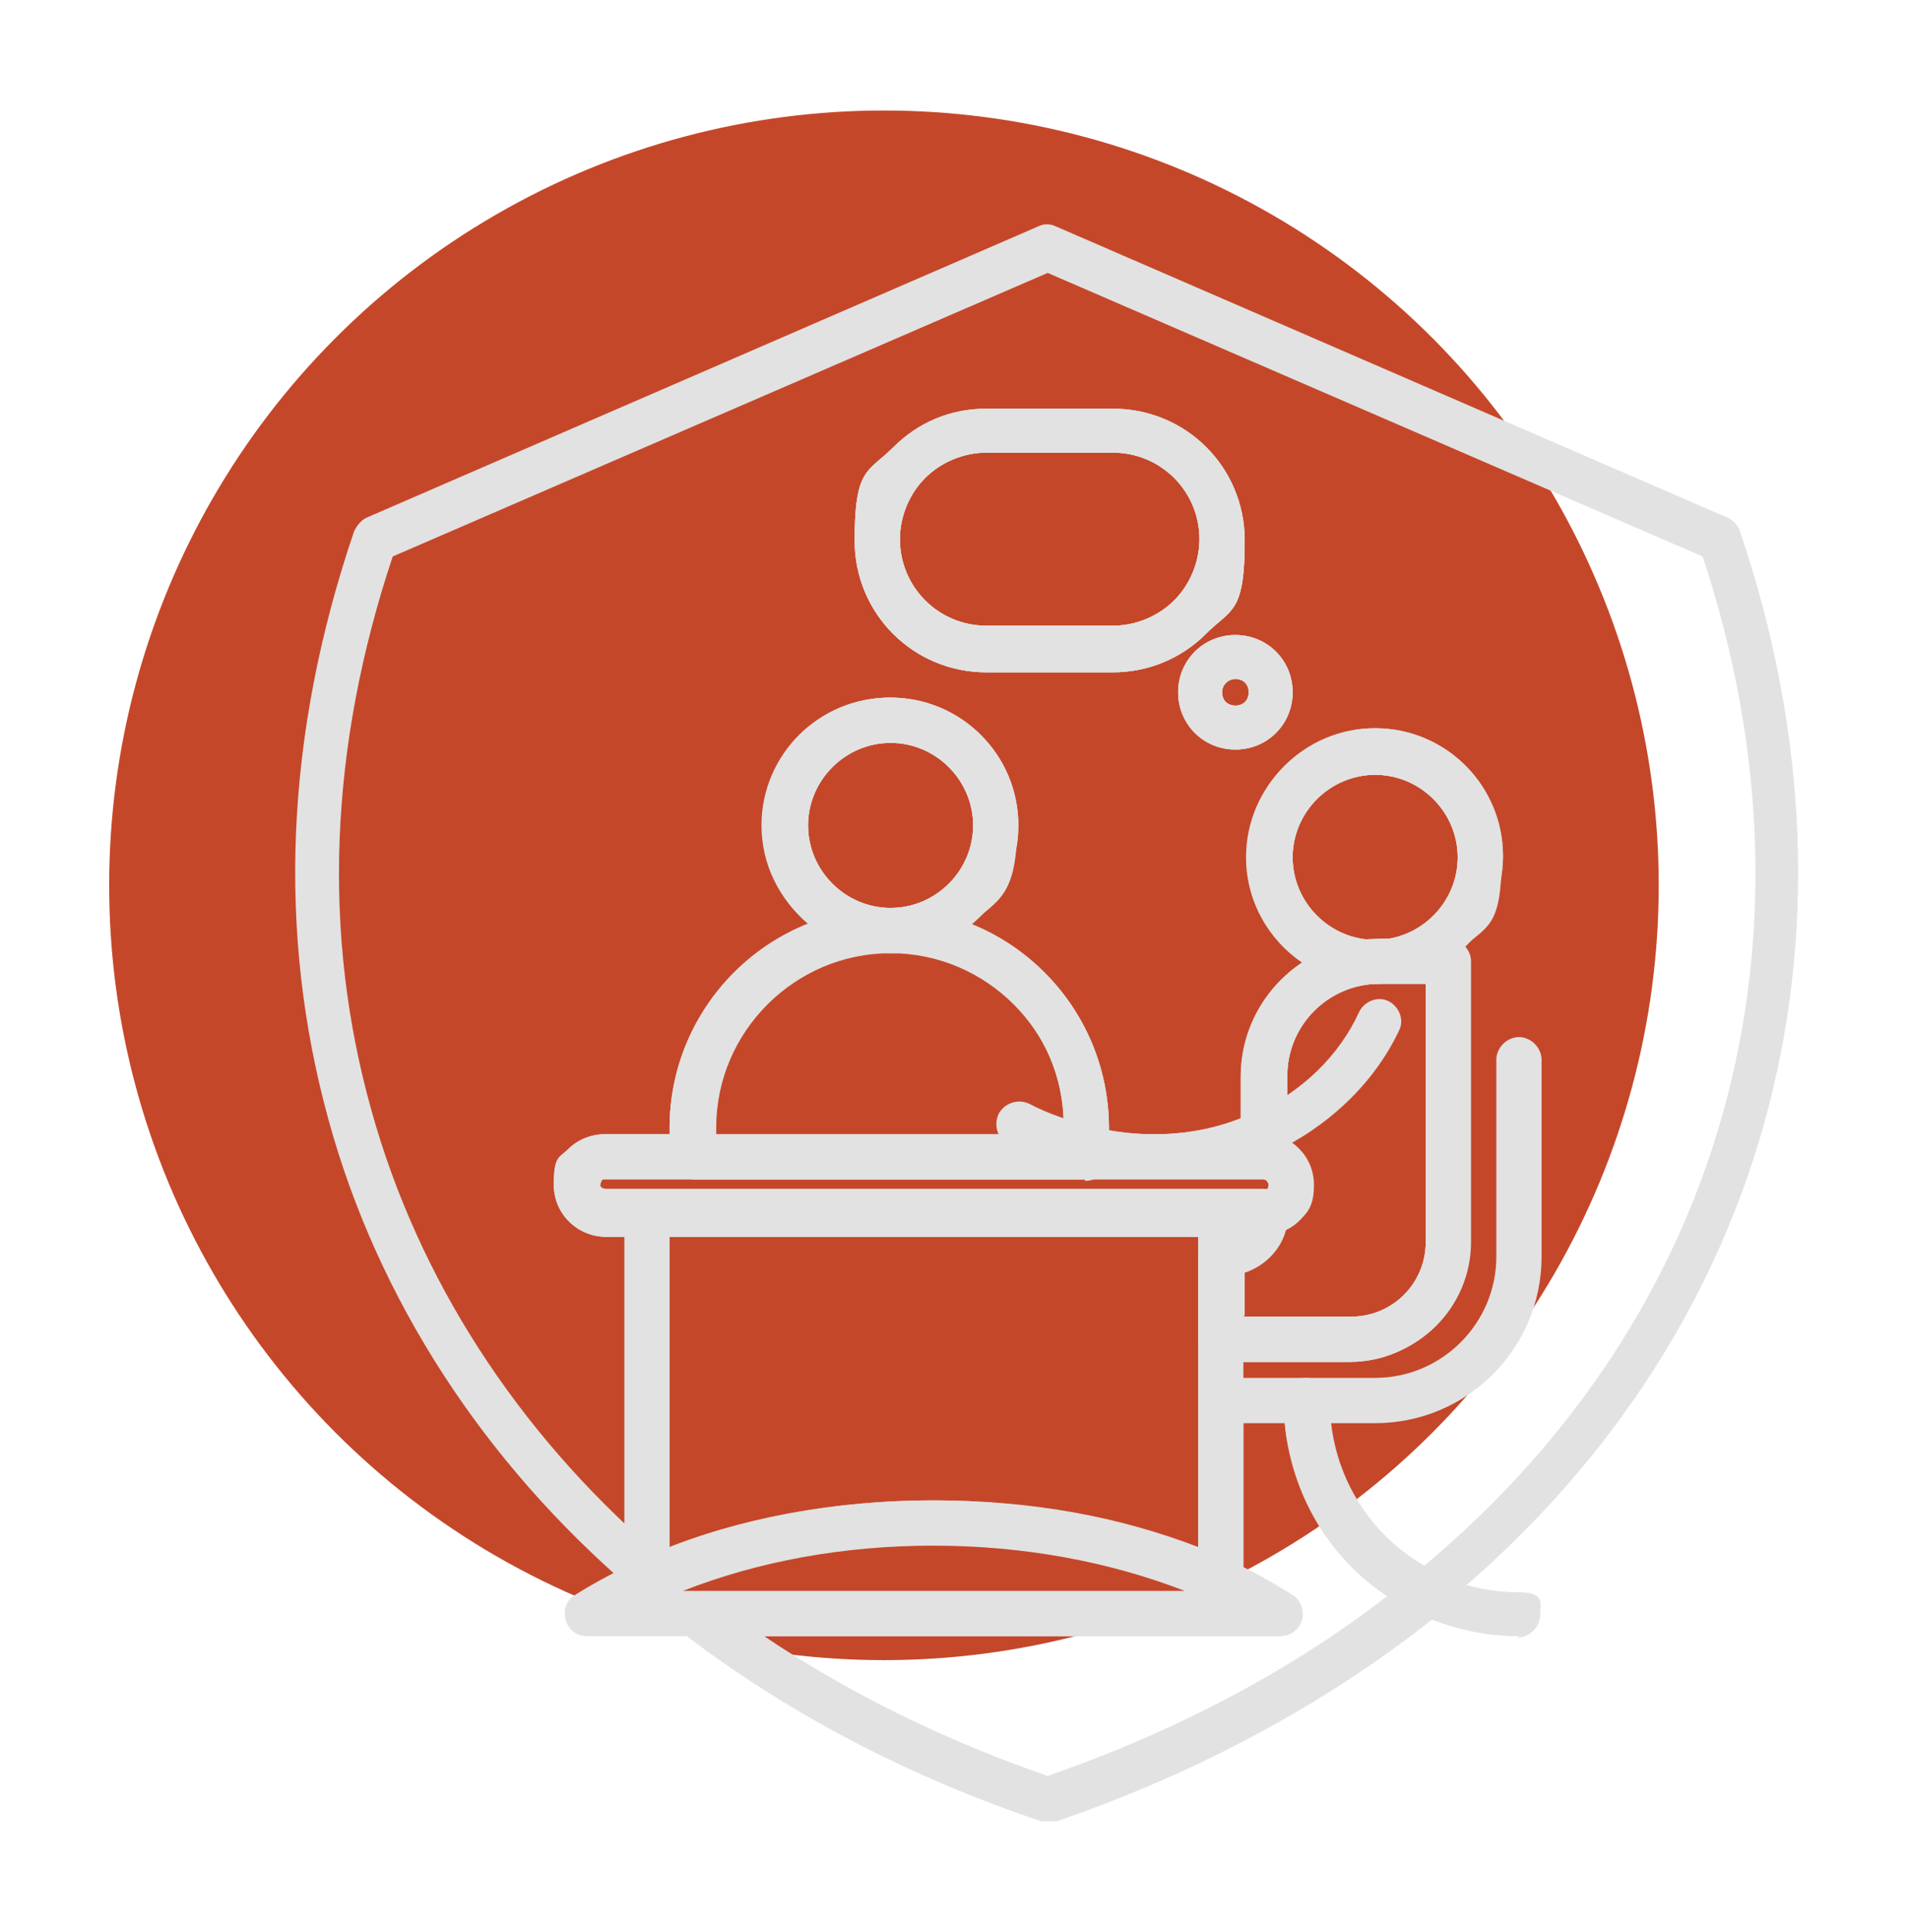 <svg xmlns="http://www.w3.org/2000/svg" viewBox="0 0 143.4 145.1"><defs><style>      .cls-1 {        fill: #c5472a;      }      .cls-2 {        fill: #e2e2e2;      }    </style></defs><g><g id="Capa_1"><g><circle class="cls-1" cx="66.4" cy="66.5" r="58.2"></circle><g><g><path class="cls-2" d="M94.8,92.9h-49.2c-2.1,0-3.9-1.7-3.9-3.9s.4-2,1.1-2.7,1.7-1.1,2.7-1.1h49.2c.1,0,.3,0,.4,0,1.9.2,3.4,1.8,3.4,3.8s-.4,2-1.1,2.7-1.5,1-2.3,1.1c-.1,0-.2,0-.4,0ZM45.5,88.6c-.2,0-.3,0-.3.1,0,0-.1.2-.1.3,0,.3.2.5.5.5h49.2c.2,0,.3,0,.4-.1,0,0,.1-.2.1-.3,0-.3-.2-.5-.4-.5h-49.3Z"></path><g><path class="cls-2" d="M48.6,120c-.9,0-1.7-.8-1.7-1.7v-27.1c0-.9.8-1.7,1.7-1.7s1.7.8,1.7,1.7v27.1c0,.9-.8,1.7-1.7,1.7Z"></path><path class="cls-2" d="M91.7,106.9c-.9,0-1.7-.8-1.7-1.7v-4.6c0-.9.8-1.7,1.7-1.7s1.7.8,1.7,1.7v4.6c0,.9-.8,1.7-1.7,1.7Z"></path><path class="cls-2" d="M91.7,96c-.9,0-1.7-.8-1.7-1.7v-3.1c0-.9.8-1.7,1.7-1.7s1.7.8,1.7,1.7v3.1c0,.9-.8,1.7-1.7,1.7Z"></path></g><path class="cls-2" d="M81.5,88.6h-29.3c-.8,0-1.5-.6-1.7-1.4-.1-.8-.2-1.6-.2-2.4,0-9.1,7.4-16.5,16.5-16.5s16.5,7.4,16.5,16.5,0,.9,0,1.3v.5c0,.3,0,.5-.1.7-.1.8-.8,1.4-1.7,1.4ZM53.8,85.2h26.2c0-.2,0-.3,0-.5,0-7.2-5.9-13.1-13.1-13.1s-13.1,5.9-13.1,13.1,0,.3,0,.5Z"></path><path class="cls-2" d="M66.9,71.6c-5.3,0-9.6-4.3-9.6-9.6s4.3-9.6,9.6-9.6,9.6,4.3,9.6,9.6-4.3,9.6-9.6,9.6ZM66.9,55.8c-3.4,0-6.2,2.8-6.2,6.2s2.8,6.2,6.2,6.2,6.2-2.8,6.2-6.2-2.8-6.2-6.2-6.2Z"></path><path class="cls-2" d="M103.3,73.9c-5.3,0-9.6-4.3-9.6-9.6s4.3-9.6,9.6-9.6,9.6,4.3,9.6,9.6-4.3,9.6-9.6,9.6ZM103.3,58.2c-3.4,0-6.2,2.8-6.2,6.2s2.8,6.2,6.2,6.2,6.2-2.8,6.2-6.2-2.8-6.2-6.2-6.2Z"></path><path class="cls-2" d="M101.5,102.3h-9.8c-.9,0-1.7-.8-1.7-1.7v-6.3c0-.8.6-1.5,1.4-1.7l.9-.2c.6-.1,1.1-.7,1.1-1.3s.7-1.6,1.5-1.7c.1,0,.2,0,.3-.1,0,0,.1-.2.1-.3,0-.3-.2-.5-.4-.5-.9,0-1.5-.8-1.5-1.7v-6c0-5.7,4.6-10.3,10.3-10.3h5.1c.9,0,1.7.8,1.7,1.7v21.1c0,4.9-4,8.9-8.9,8.9ZM93.4,98.9h8.1c3.1,0,5.6-2.5,5.6-5.6v-19.4h-3.5c-3.8,0-6.9,3.1-6.9,6.9v4.8c1.2.7,2,1.9,2,3.4s-.4,2-1.1,2.7c-.3.3-.6.5-1,.7-.4,1.5-1.6,2.7-3.1,3.2v3.2Z"></path><path class="cls-2" d="M81.6,88c-.1,0-.3,0-.4,0-1.8-.4-3.7-1.1-5.4-2-.8-.4-1.2-1.4-.8-2.3.4-.8,1.4-1.2,2.3-.8,1.5.8,3.1,1.3,4.7,1.7.9.2,1.5,1.1,1.2,2-.2.8-.9,1.3-1.6,1.3Z"></path><path class="cls-2" d="M95,86.8c-.6,0-1.2-.4-1.5-1-.4-.8,0-1.8.8-2.2,3.5-1.6,6.3-4.3,7.8-7.6.4-.8,1.4-1.2,2.2-.8.8.4,1.2,1.4.8,2.2-1.9,4-5.3,7.2-9.5,9.2-.2.1-.5.2-.7.2Z"></path><path class="cls-2" d="M103.3,106.9h-5.2c-.9,0-1.7-.8-1.7-1.7s.8-1.7,1.7-1.7h5.2c5,0,9.1-4.1,9.1-9.1v-14.8c0-.9.8-1.7,1.7-1.7s1.7.8,1.7,1.7v14.8c0,6.9-5.6,12.5-12.5,12.5Z"></path><path class="cls-2" d="M114.1,122.9c-2.7,0-5.2-.6-7.6-1.7-.8-.4-1.2-1.4-.8-2.2.4-.8,1.4-1.2,2.2-.8,1.9.9,4,1.4,6.1,1.4s1.7.8,1.7,1.7-.8,1.7-1.7,1.7Z"></path><path class="cls-2" d="M92.8,56.3c-2.4,0-4.3-1.9-4.3-4.3s1.9-4.3,4.3-4.3,4.3,1.9,4.3,4.3-1.9,4.3-4.3,4.3ZM92.8,51c-.5,0-1,.4-1,1s.4,1,1,1,1-.4,1-1-.4-1-1-1Z"></path><path class="cls-2" d="M83.6,50.5h-9.5c-5.5,0-9.9-4.4-9.9-9.9s1-5.1,2.9-7c1.9-1.9,4.3-2.9,7-2.9h9.5c5.5,0,9.9,4.4,9.9,9.9s-1,5.1-2.9,7c-1.9,1.9-4.4,2.9-7,2.9ZM74.1,34c-1.7,0-3.4.7-4.6,1.9-1.2,1.2-1.9,2.9-1.9,4.6,0,3.6,2.9,6.5,6.5,6.5h9.5c1.7,0,3.4-.7,4.6-1.9,1.2-1.2,1.9-2.9,1.9-4.6,0-3.6-2.9-6.5-6.5-6.5h-9.5Z"></path></g><path class="cls-2" d="M96.1,122.9h-52c-.8,0-1.4-.5-1.6-1.2-.2-.7,0-1.5.7-1.9,1.6-1,3.3-1.9,5.1-2.7,6.5-2.9,14-4.4,21.8-4.4s15.7,1.6,22.2,4.5c1.6.7,3.2,1.6,4.6,2.5.6.4.9,1.2.7,1.9-.2.7-.9,1.2-1.6,1.2ZM51.3,119.5h37.7c-5.7-2.2-12.1-3.4-18.9-3.4s-13.2,1.2-18.8,3.4Z"></path><path class="cls-2" d="M107.2,121.3c-.2,0-.5,0-.7-.2-5.6-2.7-9.4-8.2-10-14.3h-3.1v11.9c0,.6-.3,1.1-.8,1.4-.5.3-1.1.4-1.6.1-6.1-2.8-13.3-4.2-20.8-4.2s-14.4,1.4-20.5,4.1c-.6.3-1.3.2-1.8-.3l-.4-.4c-11.2-9.6-19.1-21.8-22.8-35.2-3.9-14.1-3.3-29,1.9-44.3.2-.4.5-.8.9-1l50.5-21.9c.4-.2.9-.2,1.3,0l50.5,21.9c.4.2.8.6.9,1,10.4,30.7,2,60.9-22.6,80.9-.3.2-.7.4-1.1.4ZM91.7,103.5h6.4c.9,0,1.7.8,1.7,1.7,0,5.1,2.8,9.9,7.2,12.4,22.6-18.9,30.4-47.1,20.9-75.8l-49.2-21.3-49.2,21.3c-4.8,14.4-5.3,28.4-1.6,41.6,3.5,12.6,10.9,24.1,21.4,33.2,6.2-2.6,13.4-3.9,20.8-3.9s13.9,1.2,19.9,3.5v-11.1c0-.9.8-1.7,1.7-1.7ZM101.5,102.3h-9.8c-.9,0-1.7-.8-1.7-1.7v-6.3c0-.6.3-1.1.8-1.4h-45.3c-2.1,0-3.9-1.7-3.9-3.9s.4-2,1.1-2.7,1.7-1.1,2.7-1.1h4.9c0-.2,0-.3,0-.5,0-6.9,4.3-12.9,10.4-15.3-2.1-1.8-3.5-4.4-3.5-7.4,0-5.3,4.3-9.6,9.6-9.6s9.6,4.3,9.6,9.6-1.4,5.6-3.5,7.4c6.1,2.4,10.4,8.4,10.4,15.3s0,.2,0,.2c3.4.6,6.9.3,9.9-.9v-3.1c0-3.6,1.8-6.7,4.6-8.6-2.5-1.7-4.2-4.6-4.2-7.9,0-5.3,4.3-9.6,9.6-9.6s9.6,4.3,9.6,9.6-1.1,5.1-2.9,6.8c.2.3.4.7.4,1.1v21.1c0,4.9-4,8.9-8.9,8.9ZM93.4,98.9h8.1c3.1,0,5.6-2.5,5.6-5.6v-19.4h-3.5c-3.8,0-6.9,3.1-6.9,6.9v4.3c0,.7-.4,1.3-1,1.5-2.8,1.3-5.8,1.9-9,1.9s-3.7-.2-5.5-.7c-.8-.2-1.4-.9-1.3-1.8v-.5c0-.3,0-.7,0-1,0-7.2-5.9-13.1-13.1-13.1s-13.1,5.9-13.1,13.1,0,1.3.1,2c0,.5,0,1-.4,1.3-.3.4-.8.6-1.3.6h-6.7c-.2,0-.3,0-.3.1,0,0-.1.2-.1.3,0,.3.2.5.5.5h49.2c.5,0,1,0,1.3.4.4.3.6.8.6,1.3,0,2.1-1.4,3.9-3.3,4.5v3.2ZM103.3,58.2c-3.4,0-6.2,2.8-6.2,6.2s2.8,6.2,6.2,6.2,6.2-2.8,6.2-6.2-2.8-6.2-6.2-6.2ZM66.9,55.8c-3.4,0-6.2,2.8-6.2,6.2s2.8,6.2,6.2,6.2,6.2-2.8,6.2-6.2-2.8-6.2-6.2-6.2ZM92.8,56.3c-2.4,0-4.3-1.9-4.3-4.3s1.9-4.3,4.3-4.3,4.3,1.9,4.3,4.3-1.9,4.3-4.3,4.3ZM92.8,51c-.5,0-1,.4-1,1s.4,1,1,1,1-.4,1-1-.4-1-1-1ZM83.6,50.5h-9.5c-5.5,0-9.9-4.4-9.9-9.9s1-5.1,2.9-7c1.9-1.9,4.4-2.9,7-2.9h9.5c5.5,0,9.9,4.4,9.9,9.9s-1,5.1-2.9,7c-1.9,1.9-4.4,2.9-7,2.9ZM74.1,34c-1.7,0-3.4.7-4.6,1.9,0,0,0,0,0,0-1.2,1.2-1.9,2.9-1.9,4.6,0,3.6,2.9,6.5,6.5,6.5h9.5c1.7,0,3.4-.7,4.6-1.9,1.2-1.2,1.9-2.9,1.9-4.6,0-3.6-2.9-6.5-6.5-6.5h-9.5ZM68.3,34.8h0,0Z"></path><path class="cls-2" d="M66.9,71.6c-5.3,0-9.6-4.3-9.6-9.6s4.3-9.6,9.6-9.6,9.6,4.3,9.6,9.6-4.3,9.6-9.6,9.6ZM66.9,55.8c-3.4,0-6.2,2.8-6.2,6.2s2.8,6.2,6.2,6.2,6.2-2.8,6.2-6.2-2.8-6.2-6.2-6.2Z"></path><path class="cls-2" d="M83.6,50.5h-9.5c-5.5,0-9.9-4.4-9.9-9.9s1-5.1,2.9-7c1.9-1.9,4.3-2.9,7-2.9h9.5c5.5,0,9.9,4.4,9.9,9.9s-1,5.1-2.9,7c-1.9,1.9-4.4,2.9-7,2.9ZM74.1,34c-1.7,0-3.4.7-4.6,1.9-1.2,1.2-1.9,2.9-1.9,4.6,0,3.6,2.9,6.5,6.5,6.5h9.5c1.7,0,3.4-.7,4.6-1.9,1.2-1.2,1.9-2.9,1.9-4.6,0-3.6-2.9-6.5-6.5-6.5h-9.5Z"></path><path class="cls-2" d="M92.8,56.3c-2.4,0-4.3-1.9-4.3-4.3s1.9-4.3,4.3-4.3,4.3,1.9,4.3,4.3-1.9,4.3-4.3,4.3ZM92.8,51c-.5,0-1,.4-1,1s.4,1,1,1,1-.4,1-1-.4-1-1-1Z"></path><path class="cls-2" d="M78.7,136.8c-.2,0-.4,0-.5,0-10.1-3.4-19.2-8.2-27-14.2-.6-.4-.8-1.2-.6-1.9.2-.7.9-1.1,1.6-1.1h38c0-.2-.1-.4-.1-.7v-13.6c0-.9.8-1.7,1.7-1.7h6.4c.9,0,1.7.8,1.7,1.7,0,5.5,3.2,10.6,8.2,12.9.5.2.9.7.9,1.3,0,.6-.2,1.1-.6,1.5-8.3,6.7-18,12-29,15.8-.2,0-.4,0-.5,0ZM57.4,122.9c6.4,4.3,13.5,7.8,21.3,10.5,9.5-3.3,18.1-7.8,25.5-13.5-4.4-2.9-7.2-7.7-7.7-13h-3.1v10.9c1.3.6,2.5,1.3,3.7,2,.6.4.9,1.2.7,1.9-.2.7-.9,1.2-1.6,1.2h-38.7Z"></path><path class="cls-2" d="M101.5,102.3h-9.8c-.9,0-1.7-.8-1.7-1.7v-6.3c0-.6.3-1.1.8-1.4h-45.3c-2.1,0-3.9-1.7-3.9-3.9s.4-2,1.1-2.7,1.7-1.1,2.7-1.1h4.9c0-.2,0-.3,0-.5,0-9.1,7.4-16.5,16.5-16.5s16.5,7.4,16.5,16.5,0,.2,0,.2c3.4.6,6.9.3,9.9-.9v-3.1c0-5.7,4.6-10.3,10.3-10.3h5.1c.9,0,1.7.8,1.7,1.7v21.1c0,4.9-4,8.9-8.9,8.9ZM93.4,98.9h8.1c3.1,0,5.6-2.5,5.6-5.6v-19.4h-3.5c-3.8,0-6.9,3.1-6.9,6.9v4.3c0,.7-.4,1.3-1,1.5-2.8,1.3-5.8,1.9-9,1.9s-3.7-.2-5.5-.7c-.8-.2-1.4-.9-1.3-1.8v-.5c0-.3,0-.7,0-1,0-7.2-5.9-13.1-13.1-13.1s-13.1,5.9-13.1,13.1,0,1.3.1,2c0,.5,0,1-.4,1.3-.3.4-.8.6-1.3.6h-6.7c-.2,0-.3,0-.3.1,0,0-.1.2-.1.3,0,.3.2.5.5.5h49.2c.5,0,1,0,1.3.4.4.3.6.8.6,1.3,0,2.1-1.4,3.9-3.3,4.5v3.2ZM95,85.1h0,0Z"></path><path class="cls-2" d="M103.3,73.9c-5.3,0-9.6-4.3-9.6-9.6s4.3-9.6,9.6-9.6,9.6,4.3,9.6,9.6-4.3,9.6-9.6,9.6ZM103.3,58.2c-3.4,0-6.2,2.8-6.2,6.2s2.8,6.2,6.2,6.2,6.2-2.8,6.2-6.2-2.8-6.2-6.2-6.2Z"></path></g></g></g></g></svg>